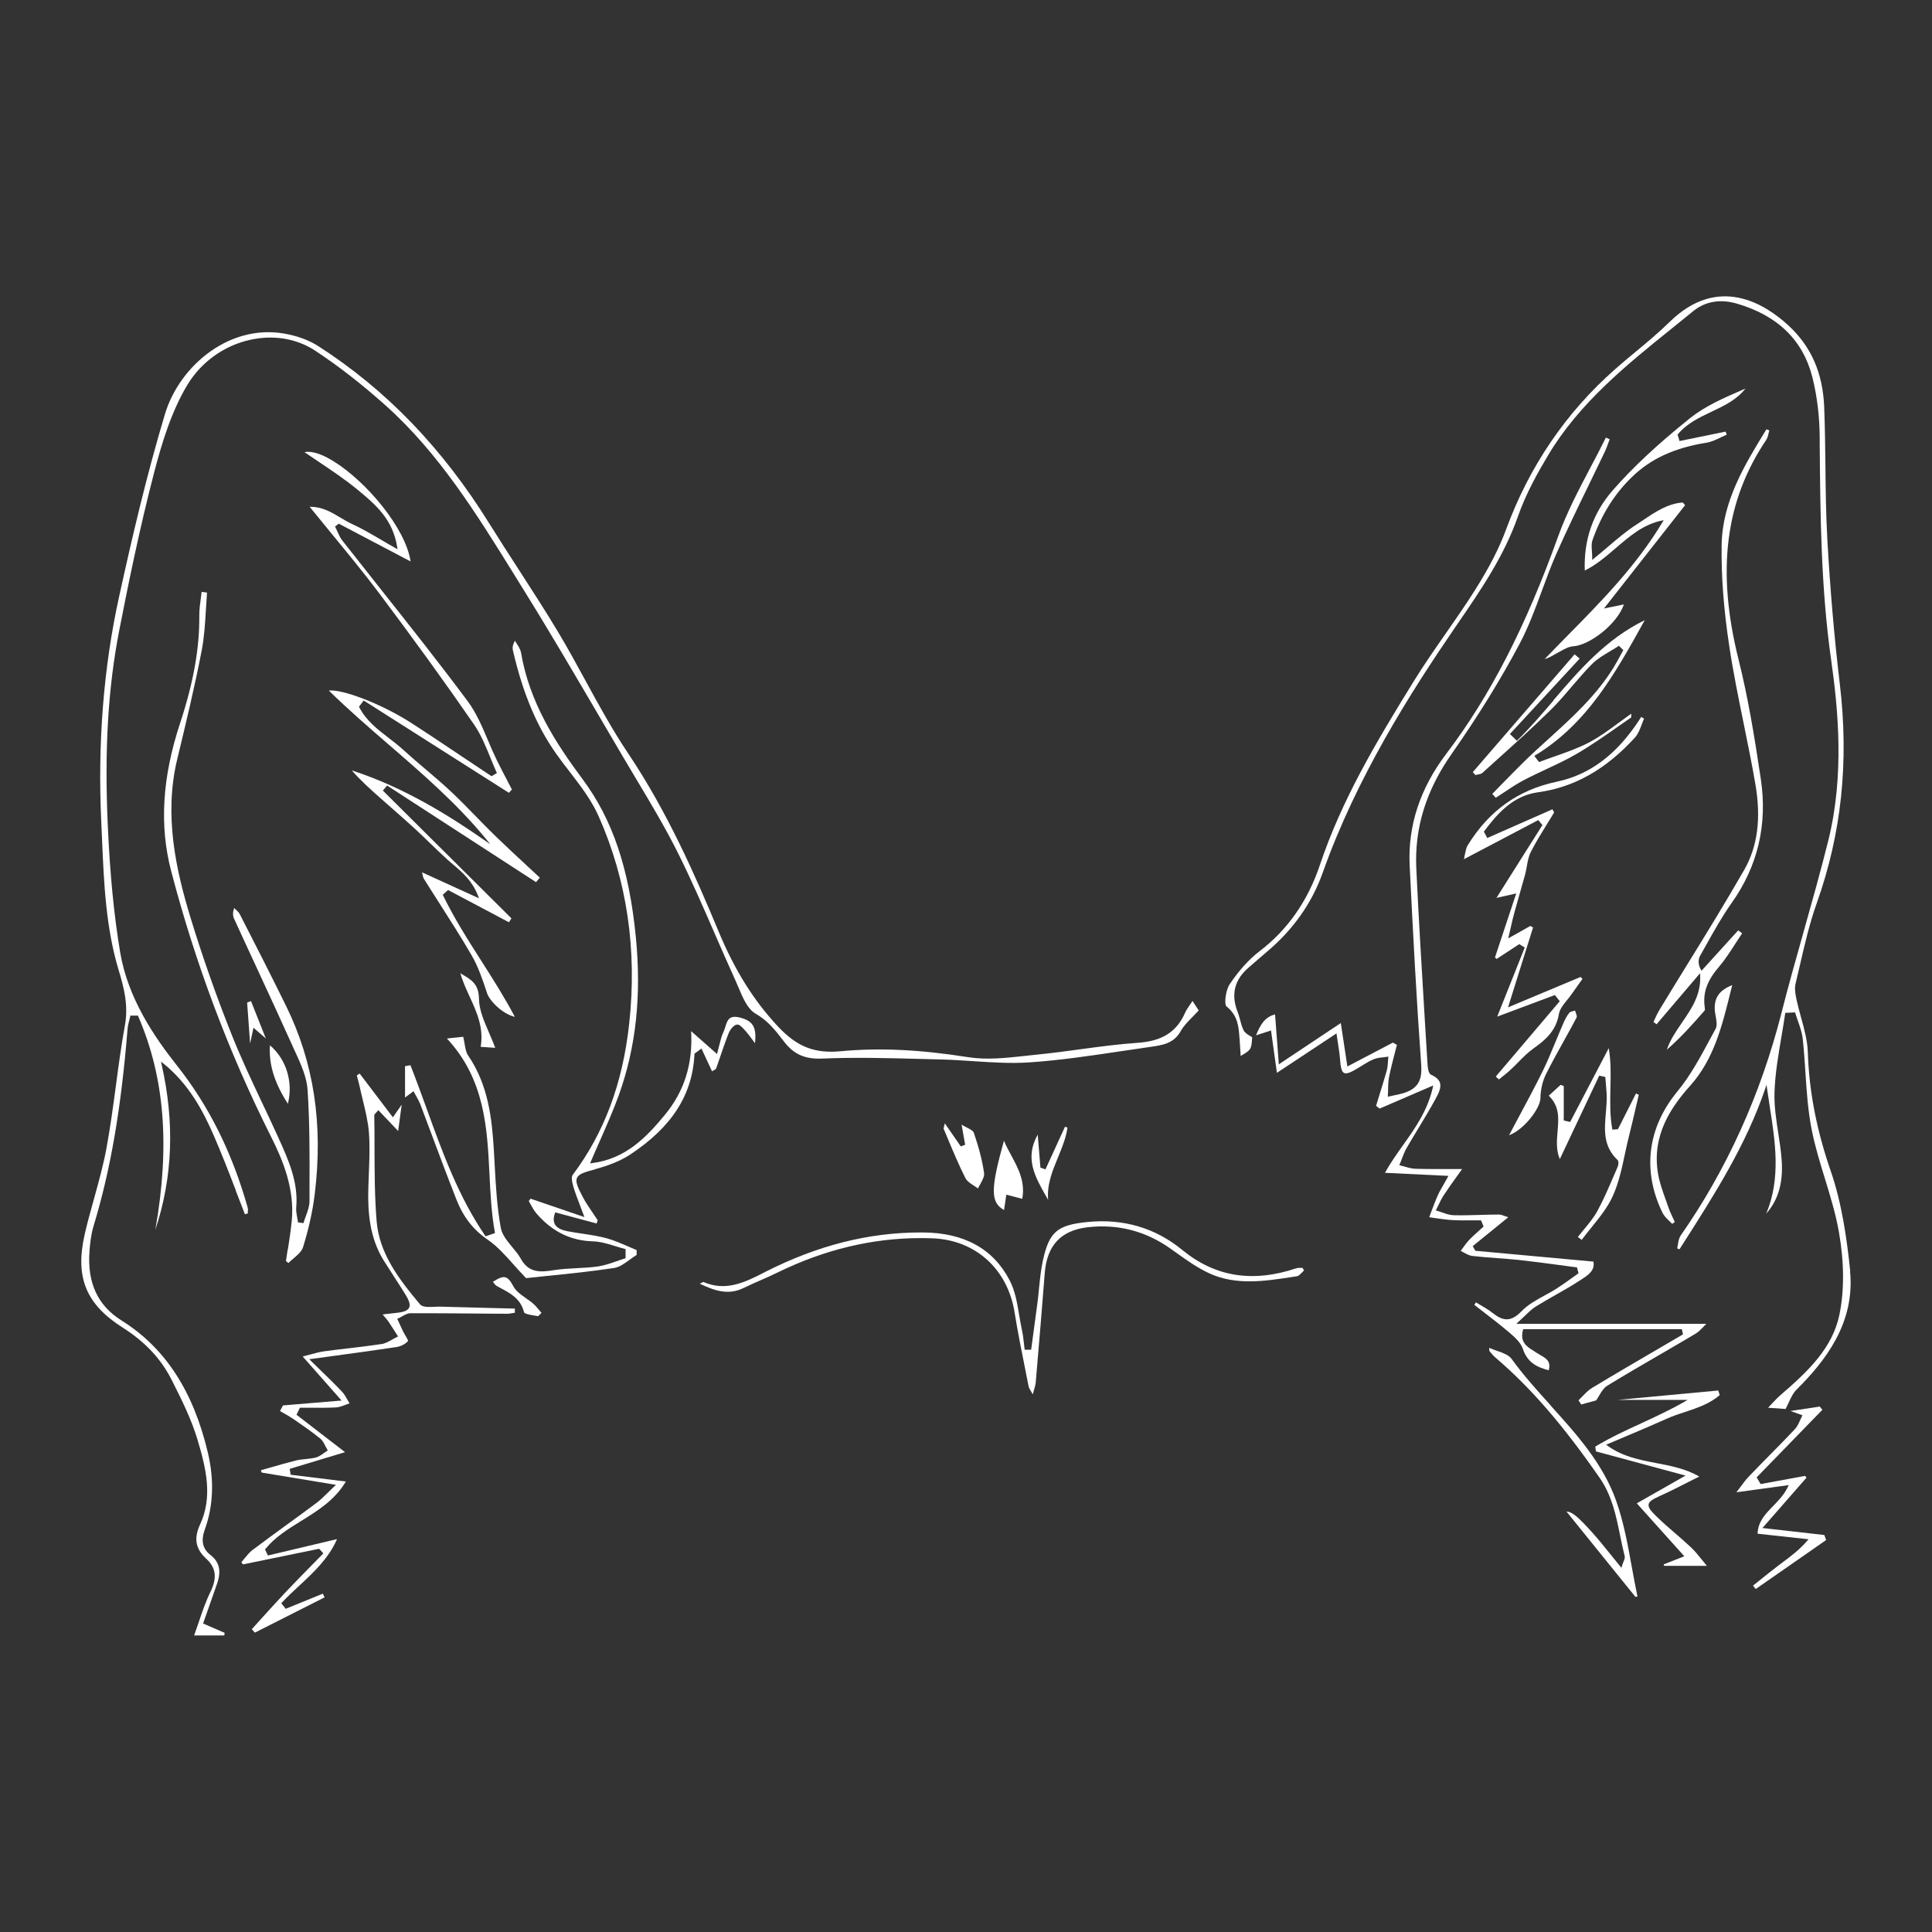 <svg xmlns="http://www.w3.org/2000/svg" id="Calque_2" data-name="Calque 2" viewBox="0 0 250 250"><rect x="0" y="0" width="250" height="250" fill="#333333" stroke="none"/><defs><style>      .cls-1 {        fill: #fff;      }    </style></defs><path class="cls-1" d="m208.73,152.36c-.62,1.45-1.27,2.95-2.04,4.36-.48.87-1.13,1.65-1.76,2.41-.25.3-.51.62-.76.93l.5.38c.41-.56.86-1.11,1.29-1.64,1.03-1.28,2.1-2.6,2.75-4.07.77-1.71,1.18-3.63,1.57-5.48.16-.75.33-1.53.52-2.28.31-1.24.61-2.51.89-3.73.12-.52.25-1.05.37-1.57l-.36-.18-2.34,4.63-.72.05-.02-.11c-.31-1.74-.27-3.53-.23-5.27.04-1.7.08-3.46-.22-5.16l-4.99,9.55-.83-.18v-4.47l-.41-.15-1.53,1.4c1.42,1.38,1.28,2.95,1.14,4.61-.1,1.19-.21,2.41.29,3.6l5.1-10.8.79.17.05.66c.04.45.07.89.11,1.33.06.87-.02,1.76-.09,2.63-.19,2.21-.38,4.31,1.5,6.11.2.19.12.68.03.89-.2.46-.4.92-.6,1.39Z"></path><path class="cls-1" d="m129.92,156.59l.3-2,2.06.54c.41-2.23-.53-3.96-1.43-5.63-.33-.61-.67-1.24-.94-1.89-1.75,6.28-1.75,7.99.02,8.97Z"></path><path class="cls-1" d="m200.69,181.9c-1.75-1.94-3.56-3.94-5.1-6.07-.36-.5-1.1-.76-1.89-1.04-.33-.12-.67-.23-.99-.38,0,.08,0,.16,0,.21,0,.09,0,.18.02.2.24.29.48.6.77.84,4.57,3.9,8.73,8.71,13.5,15.58,1.59,2.3,2.12,4.89,2.63,7.4.18.89.37,1.81.6,2.71.06.22-.04.46-.16.76-.06.15-.13.33-.19.53l-.07.23-.15-.18c-.42-.51-.82-1.01-1.21-1.49-.82-1.02-1.59-1.98-2.41-2.89-1.95-2.17-2.66-2.7-3.34-2.72,2.87,3.55,5.9,7.29,8.92,11.04l.27-.04c-.27-1.26-.5-2.55-.73-3.8-.52-2.86-1.05-5.81-2.02-8.56-1.71-4.85-5.14-8.65-8.46-12.32Z"></path><path class="cls-1" d="m212.37,92.77l-.03.04c-.07.11-.14.23-.21.34-2.93,4.49-6.42,7.1-10.67,8-5.01,1.05-8.8,3.76-11.57,8.28-.15.25-.21.56-.31,1.03-.04.21-.09.45-.15.72l9.62-5.06.54.64-.05.08-5.9,9.35,2.56-.58-2.75,8.28.21.2,2.93-1.92.71.44-3.56,8.94,7.46-2.79.63.8-8.28,9.75.41.37c.14-.11.27-.22.41-.33.35-.28.72-.57,1.05-.88.35-.32.69-.67,1.02-1,.62-.63,1.26-1.28,1.99-1.8,1.47-1.04,2.93-2.24,3.29-4.45.11-.64.58-1.22,1.03-1.78.19-.23.38-.46.54-.69.35-.5.7-.99,1.06-1.49.14-.2.28-.39.42-.59l-.25-.25-9.38,3.93,3.24-10.34-.36-.19-2.86,1.61.07-.28c.11-.45.2-.85.28-1.21.16-.71.3-1.33.47-1.92.22-.79.44-1.59.67-2.38.24-.83.47-1.65.7-2.48.09-.34.16-.7.22-1.05.11-.64.23-1.31.53-1.89.64-1.26,1.4-2.48,2.13-3.66.29-.47.59-.95.87-1.43l-.21-.41-8.44,3.72-.44-.83.05-.06c1.65-2.2,3.68-4.58,6.96-5.03,4.69-.64,8.79-2.96,12.55-7.09.4-.45.64-1.07.87-1.68.1-.25.19-.51.3-.76l-.36-.21Z"></path><path class="cls-1" d="m37.25,142.83c.71-2.79-.2-5.77-2.32-7.57-.16,2.46.56,4.82,2.32,7.57Z"></path><path class="cls-1" d="m203.83,130.77c-.07.02-.14.04-.21.05-.22.05-.45.11-.55.23-.35.43-.61.97-.83,1.49-.32.73-.62,1.47-.92,2.19-.54,1.3-1.09,2.65-1.73,3.94-.99,2.01-2.07,4.02-3.11,5.96-.41.76-.81,1.51-1.21,2.27,2-.74,4.04-3.53,4.06-4.77.02-1.11.27-2.22.71-3.11.72-1.45,1.52-2.88,2.29-4.27.56-1.01,1.14-2.05,1.68-3.08.07-.13-.02-.4-.11-.64-.03-.09-.06-.17-.09-.26Z"></path><path class="cls-1" d="m68.06,167.98c-.62-.42-1.25-.86-1.59-1.47-.38-.69-.69-1.14-1.09-1.23-.36-.09-.84.09-1.6.59.06.07.11.13.15.19.12.15.21.27.32.33.18.1.36.19.53.29,1.28.68,2.6,1.38,3.03,3.13.05.22,1.03.38,1.51.45l.28.05h0c.06,0,.24-.19.33-.28.05-.05.09-.1.14-.14-.09-.11-.19-.22-.28-.33-.25-.31-.51-.62-.81-.88-.28-.25-.62-.48-.94-.7Z"></path><path class="cls-1" d="m217.99,181.38c-1.83,1.04-3.73,1.92-5.56,2.77-2.01.92-4.08,1.88-6,3.04l.08.62,11.6,3.13-6.31,3.59,6.15,6.85-2.67,1.05.06.19h5.53c-.22-.27-.42-.52-.62-.76-.49-.6-.9-1.12-1.38-1.58-.68-.64-1.39-1.26-2.09-1.86-.81-.7-1.64-1.42-2.42-2.18-.74-.72-1.1-1.16-1.03-1.57.07-.41.56-.69,1.56-1.14,1.17-.53,2.31-1.11,3.51-1.72.49-.25.98-.5,1.49-.75-1.79-1.02-3.72-1.38-5.58-1.74-2.14-.41-4.35-.83-6.29-2.24l-.18-.13.2-.09c.93-.4,1.8-.77,2.64-1.12,1.75-.74,3.4-1.44,5-2.16.77-.35,1.59-.62,2.39-.88,1.57-.52,3.19-1.06,4.46-2.18l-.19-.59-13.05,1.22h9.09l-.41.23Z"></path><path class="cls-1" d="m165.21,138.84l7.73-5.12.03.2c.06.45.12.85.18,1.22.11.72.21,1.34.25,1.96.07,1.07.23,1.59.52,1.74.3.15.83-.03,1.77-.61.13-.08.26-.16.39-.24.53-.33,1.08-.68,1.66-.92.38-.16.81-.21,1.22-.25.18-.02.36-.04.54-.07l.16-.03-.02.16c-.02.17-.03.34-.04.52-.03.38-.05.78-.16,1.15-.32,1.12-.67,2.26-1.01,3.35-.12.4-.25.8-.37,1.2l.46.35,6.94-2.99-.05.24c-.68,3.01-2.3,5.3-3.87,7.5-.8,1.13-1.63,2.3-2.33,3.56l8.22.4-.1.18c-.2.35-.37.66-.53.94-.31.54-.56.97-.76,1.42-.3.67-.56,1.38-.82,2.06-.09.25-.19.5-.28.75.28.04.55.08.83.12.72.1,1.46.21,2.19.25.83.05,1.68.04,2.5.03.37,0,.73,0,1.1,0h.08l.34.8-.07.06c-.19.17-.37.34-.56.51-.42.38-.86.76-1.25,1.18-.3.32-.57.68-.82,1.04-.09.12-.18.24-.27.36.13.07.26.14.39.21.38.21.74.4,1.12.45,1.06.12,2.13.2,3.18.28.94.07,1.9.14,2.85.24,1.73.19,3.49.42,5.19.65.75.1,1.49.2,2.24.3h.08s.2.77.2.77l-.07.05c-.28.2-.56.4-.84.6-.62.45-1.27.91-1.93,1.33-.51.33-1.05.62-1.58.91-1.05.58-2.14,1.17-2.94,2.01-1.46,1.52-2.5,1.23-3.79.21-.47-.37-1-.68-1.51-.98-.21-.12-.41-.24-.61-.37l-.21.33c.41.32.82.63,1.23.95,1.06.82,2.15,1.66,3.19,2.54.74.63,1.57,1.34,1.86,2.21.57,1.71,1.75,2.35,3.34,2.76.33-1.16-.32-1.53-1.07-1.96-.17-.1-.34-.2-.51-.31-.12-.08-.25-.16-.37-.24-.85-.53-1.82-1.13-1.37-2.72l.03-.09h20.52l.15.67-.08.05c-.98.57-1.96,1.15-2.94,1.72-2.88,1.68-5.86,3.42-8.76,5.17-.46.28-.86.7-1.25,1.1-.16.17-.32.34-.49.5l.35.54,1.93-.53c.14-.19.26-.41.39-.62.29-.5.6-1.01,1.06-1.29,2.24-1.37,4.55-2.71,6.79-4.01,1.52-.89,3.1-1.8,4.64-2.72.37-.22.67-.54,1.03-.91.11-.12.23-.24.35-.36h-24.59l.24-.22c.32-.29.6-.56.85-.8.5-.48.92-.9,1.42-1.21.85-.53,1.73-1.03,2.58-1.51,1.04-.59,2.11-1.2,3.12-1.86l.17-.11c.9-.58,1.83-1.18,1.6-2.34l-15.28-1.4-.34-.6,4.6-3.74c-.15-.05-.28-.1-.41-.14-.32-.12-.57-.21-.81-.21h0c-.81,0-1.63.03-2.42.05-1.12.03-2.28.07-3.42.04-.51-.01-1.02-.19-1.51-.36-.22-.08-.44-.16-.66-.22l-.15-.04.07-.13c.1-.19.19-.38.28-.57.2-.42.41-.85.66-1.24.51-.78,1.05-1.53,1.67-2.4.23-.32.47-.66.73-1.02-.64,0-1.25,0-1.82,0-1.53,0-2.86.01-4.19-.03-.47-.01-.93-.14-1.38-.27-.2-.06-.4-.11-.6-.16l-.14-.03.06-.14c.09-.21.17-.43.25-.64.18-.47.36-.96.61-1.4.51-.88,1.04-1.76,1.56-2.62.73-1.21,1.49-2.46,2.18-3.73.38-.7.82-1.5.59-2.16-.14-.41-.51-.74-1.14-1.02-.36-.16-.44-.94-.48-1.72-.1-1.74-.21-3.48-.32-5.22-.39-6.46-.8-13.14-1.11-19.72-.25-5.26,1.25-10.12,4.58-14.87,3.34-4.76,6.3-9.55,8.78-14.22,1.16-2.19,2.04-4.57,2.89-6.88.59-1.59,1.19-3.24,1.89-4.82,1.32-2.99,2.77-5.98,4.18-8.87.7-1.44,1.4-2.88,2.09-4.33.17-.37.31-.76.45-1.14.05-.15.1-.29.16-.44l-.49-.22c-.64,1.3-1.33,2.62-2,3.88-1.51,2.87-3.07,5.83-4.17,8.89-4.21,11.73-8.81,20.67-14.49,28.16-3.39,4.47-4.98,9.33-4.73,14.45.45,9.09.88,17.3,1.49,25.72.12,1.69-.16,2.95-1.97,3.62-.48.18-1,.29-1.5.39-.23.05-.45.09-.68.15l-.16.04v-.17c.02-.24.02-.49.03-.73,0-.54.02-1.09.12-1.63.2-1.02.46-2.04.72-3.02.1-.39.2-.78.3-1.17l-.52-.29-5.89,3.09-.85-5.62-8.02,5.34-.49-6.46c-1.44.38-1.95,1.5-2.46,2.71l1.94-.63.77,5.54Z"></path><path class="cls-1" d="m168.33,164.06c-.21,0-.4,0-.57.05-5.67,1.9-10.51,1.13-14.78-2.37-3.5-2.87-7.64-4.08-12.31-3.61-3.9.4-4.92,1.29-5.73,5.03-.25,1.16-.37,2.38-.49,3.55-.06.6-.12,1.23-.2,1.84-.18,1.39-.37,2.79-.56,4.18l-.26,1.92h-.84s-.01-.11-.01-.11c-.03-.25-.06-.5-.09-.75-.06-.54-.12-1.09-.24-1.62-.14-.64-.25-1.31-.36-1.95-.26-1.57-.53-3.18-1.24-4.54-2.11-4.08-5.89-6.17-11.21-6.2-.09,0-.19,0-.28,0-6.78,0-13.35,1.67-20.09,5.08l-.17.09c-2.43,1.24-4.94,2.52-7.87,1.24-.03,0-.18.07-.3.13-.06.03-.12.06-.18.09,1.92.91,3.69,1.53,5.68.55.72-.35,1.48-.68,2.2-1,.74-.32,1.5-.66,2.23-1.02,6.01-2.94,12.21-4.43,18.46-4.43.53,0,1.05.01,1.58.03,5.54.22,9.7,3.99,10.59,9.6.4,2.49.9,5,1.39,7.43.14.71.28,1.41.42,2.12.04.18.14.36.31.64.07.12.15.25.23.4.06-.2.11-.38.15-.54.12-.4.2-.69.23-.97.48-5.57.85-10.07,1.17-14.18.28-3.58,2.09-5.52,5.52-5.93,3.92-.46,7.55.48,10.79,2.79l.52.37c1.45,1.04,2.94,2.11,4.55,2.84,3.42,1.53,7.06.98,10.57.44l.7-.11c.22-.03.43-.27.65-.49.08-.09.17-.18.25-.26l-.2-.33c-.08,0-.15,0-.23,0Z"></path><path class="cls-1" d="m228.07,197.71l5.69-6.5-.18-.23c-1.89.34-3.77.69-5.66,1.04l-.09.02-.52-.87.07-.07,8.43-8.67-.33-.42-3.8.57,1.56.56-.07.13c-.09.17-.17.35-.25.53-.18.4-.36.81-.65,1.12-1.1,1.17-2.24,2.33-3.35,3.45-.87.88-1.77,1.8-2.64,2.71-.34.35-.63.74-1.03,1.28-.17.22-.35.47-.56.74l6.77-.93-.1.21c-.48,1.02-1.21,1.77-1.92,2.5-1,1.03-1.95,2-2.01,3.58l6.6.72-.16.18c-1.03,1.19-2.13,2.01-3.19,2.8-.16.12-.32.24-.48.36-.81.61-1.61,1.26-2.39,1.88-.32.26-.64.52-.97.78l.35.44,9.11-6.34-.23-.65-8.03-.91Z"></path><path class="cls-1" d="m239.42,164.5c-.42-4.01-1.05-8.69-2.51-12.93-1.85-5.34-2.82-10.39-2.98-15.45-.05-1.47-.46-2.97-.86-4.41-.21-.76-.42-1.54-.59-2.31-.16-.75-.29-1.49-.13-2.14.19-.8.38-1.61.57-2.42.61-2.64,1.24-5.37,2.16-7.95,3.22-9.04,4.19-18.32,2.99-28.39-.71-5.96-1.25-12.24-1.61-18.66-.18-3.18-.22-6.42-.25-9.56-.03-2.5-.06-5.08-.16-7.61-.17-4.37-1.67-7.81-4.59-10.52-3.05-2.83-9.1-6.66-15.39-.51-1.4,1.37-2.94,2.66-4.43,3.89-.88.73-1.78,1.48-2.65,2.25-6.36,5.6-11.1,12.57-14.09,20.7-.88,2.39-2.14,4.87-3.98,7.79-1.22,1.95-2.56,3.86-3.85,5.72-1.38,1.98-2.8,4.02-4.09,6.1-5.01,8.1-9.39,15.49-12.2,23.88-1.55,4.61-4.16,8.34-7.77,11.1-1.37,1.04-2.68,2.49-3.89,4.29-.51.76-.76,2.6-.39,2.89,1.45,1.17,1.55,2.58,1.66,4.08l.03.38c.03.45.06.91.09,1.4l.03.53c1.36-.78,1.39-.85,1.49-2.42-.09-.06-.19-.12-.29-.18-.32-.19-.65-.39-.81-.7-.22-.44-.35-.92-.47-1.39-.09-.34-.19-.7-.32-1.03-.88-2.25-.39-4.18,1.46-5.74.39-.33.77-.66,1.15-1,.4-.35.8-.7,1.21-1.04,3.38-2.85,5.8-6.28,7.19-10.19,4.39-12.39,11.44-23.44,17.09-31.69l.31-.45c3.13-4.56,6.08-8.86,7.89-14.04,1.02-2.9,2.54-5.61,3.89-7.87,4.04-6.76,10.13-11.67,16.02-16.41.92-.74,1.83-1.48,2.74-2.22,1.55-1.27,3.51-1.61,5.67-.98,5.28,1.54,8.57,4.75,9.77,9.56.6,2.41.92,5.01.94,7.74v.97c.08,9.14.16,18.58,1.48,27.83.92,6.46,1.72,14.95-.36,23.34-.99,3.98-2.12,7.99-3.21,11.87-.97,3.43-1.97,6.98-2.86,10.49-2.7,10.58-7.09,20.27-13.05,28.8-.21.31-.28.72-.35,1.16-.03.17-.06.34-.09.5l.3.1.55-.86c3.97-6.22,8.08-12.66,10.54-19.92l.17-.5.07.52c.11.78.23,1.55.35,2.33.71,4.54,1.45,9.23-.45,13.81,1.55-1.76,2.19-3.97,1.99-6.88-.08-1.19-.27-2.4-.45-3.57-.26-1.69-.53-3.44-.48-5.16.07-2.4.48-4.82.88-7.16.17-1.01.35-2.06.5-3.09v-.1s1.28-.07,1.28-.07l.03.09c.1.34.23.69.34,1.02.26.74.53,1.5.62,2.28.16,1.45.26,2.93.35,4.36.16,2.45.33,4.99.81,7.42.42,2.14,1.08,4.27,1.71,6.33.7,2.28,1.42,4.63,1.83,7,.68,3.9.69,7.59.04,10.67-.9,4.29-4.08,7.31-7.53,10.28-.46.39-.88.85-1.29,1.28-.13.14-.27.29-.4.43.76.06,1.51.11,2.27.16.13-.25.25-.51.37-.77.29-.63.58-1.28,1.06-1.75,3.58-3.57,7.61-8.54,6.9-15.36Z"></path><path class="cls-1" d="m122.26,145.36c-.04.19-.08.33-.11.44-.03.12-.06.23-.05.25.22.52.44,1.04.66,1.57.67,1.6,1.37,3.25,2.16,4.82.21.41.67.71,1.12,1,.17.11.34.22.51.34.09-.19.19-.38.3-.56.27-.49.55-1,.49-1.42-.22-1.55-.64-3.21-1.33-5.23-.08-.24-.45-.43-.91-.67-.21-.11-.44-.23-.67-.37l.46,2.6-.1.04c-.13.05-.25.09-.38.14l-.09.03-2.06-2.98Z"></path><path class="cls-1" d="m76.98,151.3c1.91-.51,3.4-1.13,4.58-1.91,5.4-3.58,8.04-7.71,8.31-12.99v-.06s.9-.66.9-.66l1.37,2.95.51-.32c.14-.41.28-.83.43-1.24.38-1.12.77-2.27,1.21-3.38.16-.41.6-1.03,1.06-1.11.33-.06.71.37,1.06.76l.12.14c.26.29.49.59.8,1.02.11.15.23.31.36.49.24-2.07-.26-2.89-1.95-3.32-1.4-.35-1.62.36-1.88,1.19-.07.22-.14.46-.24.66-.24.51-.38,1.06-.54,1.71-.08.31-.16.63-.25.97l-.05.19-3.35-2.96c.24,4.25-.88,7.8-3.42,10.86-2.36,2.85-5.04,5.68-9.43,6.22l-.22.03.08-.2c.41-.97.82-1.91,1.23-2.82.87-1.99,1.7-3.86,2.4-5.8,2.24-6.23,2.95-12.94,2.2-20.52-.88-8.88-3.01-15.16-6.89-20.38-3.5-4.7-6.88-9.94-7.96-16.37-.07-.4-.31-.78-.56-1.17-.08-.12-.16-.25-.23-.37-.27.48-.35.88-.26,1.25,1.29,5.58,3.1,9.88,5.7,13.52.52.73,1.09,1.47,1.64,2.18,1.39,1.8,2.82,3.67,3.74,5.73,3.68,8.29,5.02,17.35,3.96,26.93-.85,7.72-3.24,14.1-7.31,19.52-.17.23-.13.76.11,1.58.23.76.52,1.51.85,2.38.15.39.31.8.47,1.24l.09.25-6.96-2.38-.24.3c.09.15.18.31.26.47.21.38.43.78.71,1.11,2.03,2.37,4.44,3.56,7.35,3.64.96.03,1.92.32,2.84.61.42.13.85.26,1.27.37l.1.02v1.18s-.09.03-.09.03c-.36.11-.72.24-1.07.36-.79.28-1.61.56-2.44.68-.89.13-1.81.17-2.7.22-.97.05-1.97.1-2.94.25-1.81.3-3.29.38-4.32-1.47-.29-.53-.71-1.03-1.12-1.52-.64-.78-1.31-1.58-1.47-2.48-.49-2.68-.65-5.46-.79-8.15-.04-.65-.07-1.3-.11-1.95-.25-4.08-.72-8.38-3.32-12.19-.27-.39-.35-.88-.46-1.5-.05-.28-.1-.59-.18-.93l-2.11.22c4.91,5.29,5.21,11.55,5.51,17.61.12,2.47.25,5.03.69,7.46l.02.11-1.22.42-.05-.08c-3.44-5.02-5.53-10.79-7.55-16.38-.68-1.87-1.38-3.8-2.12-5.68l-.7.12c0,1.35,0,2.7,0,4.06l1.1-.82.07.13c.1.2.21.38.3.55.2.35.36.65.49.97.56,1.47,1.11,2.95,1.66,4.42.98,2.61,1.99,5.31,3.03,7.95.9,2.28,2.19,3.93,4.07,5.21,1.18.81,2.15,1.89,3.27,3.14.52.58,1.06,1.19,1.67,1.82.84-.09,1.74-.18,2.67-.28,2.68-.27,5.72-.58,8.71-1.03.71-.11,1.39-.6,2.04-1.08.29-.21.59-.43.89-.61v-.63c-.39-.16-.77-.32-1.15-.49-.9-.39-1.82-.79-2.77-1.05-1.01-.27-2.06-.43-3.08-.58-.62-.09-1.27-.19-1.9-.31-.61-.12-1.35-.33-1.67-.89-.21-.38-.21-.85,0-1.45l.04-.11.11.03,5.24,1.41.14-.42c-.2-.3-.4-.6-.6-.9-.47-.69-.96-1.4-1.35-2.15-.68-1.29-.94-1.95-.73-2.43.23-.52,1-.75,2.35-1.11Z"></path><polygon class="cls-1" points="31.98 129.73 32.36 135.01 32.37 135.01 32.8 132.99 34.4 134.38 32.48 129.54 31.98 129.73"></polygon><path class="cls-1" d="m228.59,55.53c-2.82,4.59-5.72,9.33-5.81,14.99-.06,4.02.26,8.33,1,13.17.5,3.33,1.19,6.68,1.85,9.93.52,2.57,1.07,5.24,1.52,7.87.76,4.44.28,8.07-1.47,11.11-2.42,4.21-5,8.41-7.51,12.47-1.15,1.87-2.34,3.8-3.49,5.7-.2.33-.37.7-.53,1.06-.06.14-.13.28-.19.42l.4.29,5.62-6.6.02.32c.12,2.47-1.13,4.28-2.33,6.03-.76,1.11-1.55,2.25-1.98,3.54,1.78-1.55,3.34-3.29,4.9-5.08.05-.06.02-.29,0-.4v-.04c-.26-1.82.3-3.41,1.82-5.17.81-.95,1.5-2.03,2.17-3.07.27-.43.56-.87.85-1.3l-.51-.38-4.74,5.22-.09-.15c-.35-.61-.38-1.27-.1-1.78.27-.48.54-.96.81-1.44,1.02-1.82,2.07-3.7,3.29-5.42,3.37-4.75,4.64-10.13,3.76-16.01-.87-5.83-1.69-10.7-2.89-15.5-2.86-11.47-1.72-20.5,3.59-28.39.16-.24.24-.55.31-.88.03-.12.05-.23.09-.35l-.36-.13Z"></path><path class="cls-1" d="m37.24,161.61c-.08.52-.16,1.04-.24,1.57l.32.25c.2-.2.43-.39.65-.58.53-.45,1.07-.91,1.24-1.46.73-2.34,1.24-4.63,1.51-6.82,1.12-9.09-.1-17.08-3.72-24.44-1.94-3.95-3.93-7.85-5.97-11.83-.12-.24-.33-.43-.56-.64-.06-.05-.12-.11-.17-.16-.19.55-.19.99-.01,1.38.96,2.11,1.94,4.21,2.91,6.31,1.56,3.37,3.17,6.85,4.72,10.3.1.23.21.45.31.68.72,1.57,1.46,3.2,1.57,4.85.28,4.23.27,8.55.25,12.72v1.7c0,.64-.24,1.27-.46,1.89-.1.28-.21.56-.29.84l-.03.1-.72-.09v-.1c-.04-.19-.07-.38-.1-.57-.08-.42-.15-.84-.12-1.26.3-3.3-1.04-6.23-2.32-9.06l-.09-.2c-.65-1.43-1.33-2.88-2-4.28-1.35-2.86-2.75-5.83-3.94-8.82-2.04-5.12-3.84-10.26-5.36-15.25-1.82-6-3.45-13.12-1.68-20.43,1.04-4.31,2.23-9.21,3.16-14.04.33-1.71.44-3.5.54-5.22.04-.74.09-1.51.15-2.27l-.7-.09c-.03.29-.07.58-.11.87-.1.71-.19,1.43-.19,2.15.04,4.26-.75,8.71-2.49,13.98-2.31,7-2.69,13.26-1.15,19.13,3.13,11.97,7.48,23.54,12.93,34.38,1.55,3.08,3.07,6.78,2.67,10.9-.12,1.21-.31,2.44-.49,3.62Z"></path><path class="cls-1" d="m46.58,138.89l-.41.27c.04.14.07.27.11.41.1.36.2.74.28,1.12.12.57.26,1.15.4,1.71.33,1.36.67,2.76.78,4.16.13,1.75.06,3.54-.01,5.28-.03.65-.05,1.3-.07,1.96-.07,2.9.11,6.28,2,9.32.45.72.91,1.44,1.37,2.14.48.75.99,1.52,1.46,2.3.49.79.62,1.29.45,1.65-.18.37-.66.57-1.6.67-.43.05-.86.09-1.42.16l-.41.05c.12.14.22.25.3.35.2.24.34.39.45.56.28.42.56.86.83,1.28.11.18.23.36.34.54l.08.12-.13.06c-.2.1-.41.21-.61.33-.45.25-.91.52-1.41.59-1.39.21-2.8.38-4.17.54-1.05.12-2.13.25-3.19.39-.6.08-1.19.24-1.88.43-.29.08-.61.16-.95.25l5.03,5.7-.25.02-7.33.61-.39.73c.15.09.31.17.46.26.43.24.86.49,1.27.77l.12.08c1.12.77,2.29,1.58,3.36,2.45.3.24.48.61.66.96.08.15.16.31.25.46l.07.11-.11.07c-.14.09-.28.19-.42.29-.32.23-.65.46-1.02.56-.43.11-.88.16-1.31.2-.4.04-.81.08-1.2.17-1.12.28-2.25.6-3.35.92-.42.12-.84.24-1.26.36l.12.3,9.61,1.59-.19.17c-.35.33-.65.62-.92.89-.52.51-.93.91-1.38,1.25-1.27.95-2.57,1.9-3.83,2.81-1.48,1.08-3.01,2.2-4.5,3.32-.39.3-.72.71-1.04,1.1-.13.16-.26.32-.39.48l.22.27,9.85-2.02.54.6-.08.08c-.48.49-.96.98-1.44,1.47-1.09,1.11-2.23,2.27-3.32,3.42-1.05,1.12-2.1,2.27-3.11,3.39-.44.48-.87.97-1.31,1.45l.4.44,9.02-4.56-.23-.48-4.8,1.96-.57-.72.07-.08c.72-.77,1.51-1.5,2.27-2.21,1.87-1.73,3.79-3.52,4.87-6.01l-8.94,2.12-.38-.78.05-.06c1.25-1.54,2.9-2.56,4.65-3.64,2.14-1.33,4.35-2.7,5.76-5.09l-7.14-.88-.12-.76.1-.03,7.06-2.13-6.28-4.84.44-.91h.08c.44,0,.88,0,1.32,0,1.07.01,2.17.02,3.25-.04.44-.02.86-.19,1.31-.36.15-.06.31-.12.46-.17-.08-.14-.16-.27-.24-.41-.22-.39-.44-.79-.74-1.1-.83-.88-1.7-1.73-2.7-2.7-.43-.42-.87-.85-1.35-1.32l-.18-.18.25-.03c1.07-.15,2.09-.28,3.08-.42,2.77-.38,5.39-.73,7.95-1.12.58-.09,1.19-.41,1.5-.79.02-.09-.22-.5-.37-.75-.11-.18-.22-.37-.3-.54-.16-.33-.31-.66-.46-1l-.27-.58.12-.05c.16-.07.32-.16.48-.25.36-.2.73-.42,1.11-.42,2.78-.01,5.62.02,8.35.04,1.38.01,2.75.03,4.13.03h.02c.25,0,.49-.04.75-.09.09-.02.17-.03.26-.04v-.54s-2.46-.06-2.46-.06c-2.36-.06-4.8-.12-7.19-.19-.23,0-.48,0-.75.02-.77.03-1.56.07-1.88-.33-2.77-3.3-5.28-6.61-5.61-10.8-.26-3.21-.26-6.48-.27-9.65,0-1.3,0-2.65-.03-3.98,0-.11.07-.18.19-.31.06-.07.14-.15.24-.27l.09-.11,2.57,2.7.46-3.41-1.14,1.64-.26-.34-4.04-5.32Z"></path><path class="cls-1" d="m65.65,101.02c-.46-.87-.93-1.77-1.37-2.67-.41-.84-.79-1.72-1.15-2.58-.74-1.75-1.51-3.56-2.63-5.06-3.59-4.82-7.38-9.61-11.05-14.24-1.69-2.13-3.43-4.33-5.14-6.51-.28-.35-.47-.77-.65-1.18-.08-.19-.17-.37-.26-.55l-.05-.09.49-.38.07.04,9.22,4.85c-.64-4.32-5.74-10.36-10-12.98-1.55-.96-2.83-1.35-3.73-1.16.63.43,1.28.87,1.91,1.29,1.64,1.1,3.34,2.24,4.9,3.52,2.28,1.88,4.63,3.82,5.19,7.5l.04.25-.22-.12c-.67-.38-1.3-.74-1.9-1.1-1.3-.76-2.53-1.48-3.8-2.06-.51-.23-.98-.52-1.49-.82-1.14-.69-2.32-1.39-3.87-1.39-.03,0-.06,0-.09,0,.95,1.17,1.89,2.32,2.81,3.44,2.16,2.63,4.2,5.11,6.15,7.7,4.63,6.16,8.66,11.74,12.33,17.06.87,1.27,1.48,2.75,2.06,4.18.27.65.54,1.32.83,1.97l.05.1-.69.41-.07-.04c-1.02-.68-2.04-1.36-3.06-2.04-2.32-1.55-4.71-3.16-7.09-4.7-4.14-2.69-9.21-4.51-10.84-4.3,2.49,2.44,5.18,4.77,7.78,7.02,4.33,3.74,8.8,7.61,12.54,12.16l.57.7-.74-.51c-4.39-3.05-10.29-6.81-17.18-9.04,1.19,1.36,2.52,2.54,3.81,3.68.45.4.89.79,1.33,1.17,1.01.89,2.05,1.81,3.06,2.73.65.6,1.29,1.22,1.91,1.82.76.73,1.54,1.49,2.34,2.21.23.21.47.41.71.61,1.2,1.02,2.44,2.08,3.19,4.04l.11.29-7.37-3.36c.03.12.05.23.07.32.05.23.08.37.14.47.66,1.06,1.34,2.11,2.01,3.17,1.4,2.19,2.85,4.46,4.18,6.75.87,1.49,1.44,3.18,1.98,4.82l.03.1c.34,1.03,2.04,2.72,3.6,3.07-1.32-2.5-2.84-4.89-4.32-7.21-1.74-2.73-3.54-5.55-4.97-8.51l-.04-.08.69-.61,3.42,1.81,4.45,2.36.33-.5-16.64-16.54.55-.65,19.27,12.5.49-.58c-.56-.52-1.13-1.05-1.69-1.57-1.35-1.25-2.74-2.54-4.08-3.84-.85-.83-1.7-1.69-2.51-2.53-1.06-1.08-2.15-2.21-3.28-3.26-1.08-1.01-2.22-1.98-3.33-2.92-.94-.79-1.9-1.62-2.82-2.46-.58-.52-1.21-1.01-1.83-1.49-1.45-1.11-2.94-2.26-3.82-3.98l-.04-.07.61-.8.1.06,18.69,11.88.39-.43c-.19-.37-.39-.74-.59-1.12Z"></path><path class="cls-1" d="m215.99,157.98c.13.13.26.26.39.39l.34-.25c-.08-.18-.16-.36-.25-.53-.21-.46-.44-.93-.6-1.42-.11-.33-.23-.66-.35-.99-.38-1.07-.78-2.17-.97-3.3-.86-5.03,1.78-8.73,4.16-11.39,3.07-3.42,4.14-7.75,5.27-12.34l.17-.68c-1.67.68-2.33,1.61-2.26,3.17.01.27.07.57.12.86.11.59.22,1.21-.02,1.65-.23.42-.46.85-.69,1.27-1.26,2.35-2.56,4.77-4.26,6.83-3.87,4.7-4.55,10.28-1.91,15.69.19.38.51.7.85,1.04Z"></path><path class="cls-1" d="m30.5,154.05c.4,1.02.79,2.05,1.19,3.07l.37-.1c0-.07,0-.13.01-.2.01-.2.03-.4-.02-.56-2.01-7.11-4.99-13.11-9.12-18.34-2.91-3.68-6.38-8.68-7.39-14.74-.79-4.75-1.3-9.93-1.59-16.3-.45-9.77.02-17.81,1.48-25.31,1.1-5.65,2.6-13.07,4.5-20.37,1.01-3.88,2.24-7.95,4.33-11.42,1.77-2.92,4.69-5.03,8.03-5.79,3.06-.7,6.08-.2,8.5,1.39,2.98,1.96,6.04,4.34,9.1,7.08,6.91,6.18,11.8,14.08,16.54,21.72.41.66.81,1.32,1.22,1.97,3.48,5.59,6.86,11.37,10.13,16.95.95,1.62,1.89,3.23,2.84,4.84.56.95,1.12,1.89,1.69,2.84,1.91,3.19,3.88,6.48,5.55,9.86,1.63,3.29,3.12,6.71,4.56,10.02.88,2.02,1.79,4.11,2.72,6.15.14.3.28.63.41.95.58,1.38,1.19,2.81,2.21,3.4,1.62.93,2.58,2.18,3.6,3.5l.1.13c1.27,1.65,2.7,2.28,4.91,2.19,4.17-.18,8.42-.07,12.53.04.9.02,1.8.05,2.71.07,1.41.03,2.85.13,4.24.22,2.43.16,4.95.33,7.39.16,3.97-.27,7.98-.87,11.86-1.45,1.2-.18,2.41-.36,3.61-.53l.12-.02c1.57-.22,3.06-.43,3.95-2.04.36-.65.88-1.18,1.49-1.8.27-.28.55-.56.84-.88l-.8-1.23c-.13.2-.25.38-.36.54-.26.38-.47.69-.61,1.01-1.09,2.47-2.98,3.66-6.13,3.87-2.49.17-5.01.51-7.45.84-1.81.25-3.68.5-5.53.68-.52.05-1.05.11-1.57.17-2.45.27-4.98.55-7.37.17-6.27-.99-11.52-1.24-16.51-.77-3.38.32-5.64-.58-8.08-3.17-3.16-3.37-5.62-7.29-7.72-12.34-2.99-7.18-6.62-15.47-11.71-23.05-2.02-3.01-3.8-6.26-5.51-9.4-1.14-2.09-2.32-4.25-3.56-6.32-1.64-2.74-3.41-5.46-5.11-8.1-1.25-1.93-2.54-3.92-3.77-5.9-6.09-9.79-13.33-17.3-22.13-22.96-1.01-.65-2.29-1.17-3.73-1.49-7.52-1.73-14.22,3.98-16.11,10.27-2.41,8.03-4.28,16.09-5.93,23.6-2.02,9.17-2.8,19.02-2.31,29.27.04.76.07,1.52.1,2.28.24,5.58.49,11.34,2.15,16.83.69,2.28,1.27,4.54.81,7.09-.47,2.6-.83,5.27-1.17,7.84-.36,2.68-.73,5.44-1.23,8.14-.4,2.16-1,4.32-1.58,6.41-.43,1.55-.88,3.15-1.24,4.74-1.25,5.53.18,9.01,4.94,12.03,2.9,1.84,4.98,4.07,6.35,6.81,1.24,2.46,2.52,5.01,3.32,7.69,1.12,3.74,1.99,7.39.33,10.97-.83,1.79-.59,3.15.77,4.4,1.3,1.19,1.47,2.49.56,4.35-.61,1.25-1.05,2.55-1.52,3.94-.19.54-.38,1.11-.58,1.67h3.9l.05-.34-2.79-1.21.6-1.7c.42-1.18.82-2.32,1.21-3.46.57-1.65.31-2.8-.86-3.71-1.02-.8-1.25-1.84-.73-3.28,1.1-3.03,1.24-6.38.4-9.95-1.89-7.99-5.54-13.58-11.16-17.1-3.1-1.94-4.46-4.88-4.16-8.97.07-.93.19-2.15.54-3.3,2.2-7.27,3.55-15.13,4.39-25.48.03-.38.13-.75.22-1.11.04-.17.09-.33.12-.5l.02-.1h.98s.03.08.03.08c3.43,7.92,4.14,16.74,2.22,27.65,2.26-6.84,2.52-13.87.81-21.43l-.08-.35.28.22c3.35,2.69,5.17,6.19,6.51,9.25,1.03,2.36,1.98,4.81,2.89,7.18Z"></path><path class="cls-1" d="m201.06,84.74c.12-.07.24-.13.36-.19.15-.08.3-.16.45-.25.55-.31,1.12-.63,1.71-.67,2.08-.13,5.68-2.85,6.55-5.42l-2.58.53,10.5-13.37-.3-.35c-1.93.14-3.52,1.2-5.06,2.24-.3.2-.59.4-.89.59-1.3.83-2.5,1.85-3.76,2.93-.58.49-1.18,1-1.81,1.51l-.2.17v-.26c0-.34-.02-.65-.04-.92-.04-.54-.06-.97.07-1.36,1.15-3.3,2.83-5.99,5.14-8.22,2.42-2.35,5.48-3.75,9.64-4.42.63-.1,1.25-.4,1.85-.69.24-.12.5-.24.75-.35l-.15-.39-5.96,1.22-.25-.83.04-.05c1.15-1.4,2.77-2.16,4.34-2.91,1.61-.76,3.27-1.54,4.4-3-.19.08-.39.17-.58.25-2.3,1-4.67,2.04-6.59,3.58-4.26,3.42-7.44,6.4-10.03,9.37-2.53,2.91-3.74,6.39-3.59,10.35,1.53-.77,2.81-1.87,4.05-2.94,1.81-1.55,3.51-3.01,5.88-3.52l.28-.06-.15.25c-3.37,5.64-7.98,10.32-12.44,14.84-.92.94-1.88,1.91-2.81,2.88.44-.11.81-.32,1.17-.52Z"></path><path class="cls-1" d="m201.01,90.66c-1.48,1.72-3,3.51-4.64,5.11l-.09.08-.9-.87,9.03-9.76-.66-.55-13.17,15.24.34.38c.09-.02.18-.04.28-.06.24-.05.47-.09.61-.21.62-.56,1.24-1.11,1.85-1.67,2.32-2.09,4.73-4.25,6.99-6.48.97-.95,1.87-2.01,2.75-3.04.83-.97,1.69-1.98,2.6-2.9.66-.66,1.5-1.16,2.31-1.64.36-.21.74-.44,1.09-.67l.08-.06.58.57-.05.08c-.12.22-.24.45-.37.67-.26.48-.52.97-.81,1.44-2.23,3.65-5.38,6.51-8.42,9.27-1.12,1.01-2.28,2.06-3.37,3.14-.93.92-1.86,1.87-2.76,2.79-.39.4-.79.81-1.18,1.21l.45.5c.35-.22.69-.45,1.04-.68.82-.55,1.66-1.11,2.55-1.58.95-.5,1.94-.96,2.89-1.41,1.33-.62,2.71-1.26,3.99-2.01,1.85-1.08,3.64-2.33,5.38-3.55.56-.39,1.11-.78,1.67-1.16.02-.03.02-.21.01-.35,0-.05,0-.09,0-.14-.54.38-1.06.77-1.57,1.14-1.3.96-2.53,1.87-3.88,2.58-1.41.74-2.95,1.28-4.43,1.8-.65.23-1.31.46-1.96.71l-.09.03-.61-.8.12-.07c6.76-4.12,10.36-10.61,14.17-17.49-5.05,2.47-8.5,6.5-11.84,10.39Z"></path><path class="cls-1" d="m137.81,145.8l-2.53,5.52-.65-.23-.35-4.27c-1.73,3.06-.34,5.48,1.12,8.04.08.14.16.27.23.41-.18-1.99.56-3.78,1.28-5.52.51-1.24,1.04-2.52,1.22-3.84l-.33-.11Z"></path><path class="cls-1" d="m62.2,135.46l1.88.13c-.25-.69-.54-1.34-.81-1.98-.65-1.51-1.27-2.93-1.29-4.36-.03-1.92-.94-2.45-2.33-3.26l-.08-.05c.3,1.07.77,2.08,1.22,3.06.9,1.97,1.83,4.01,1.41,6.45Z"></path></svg>